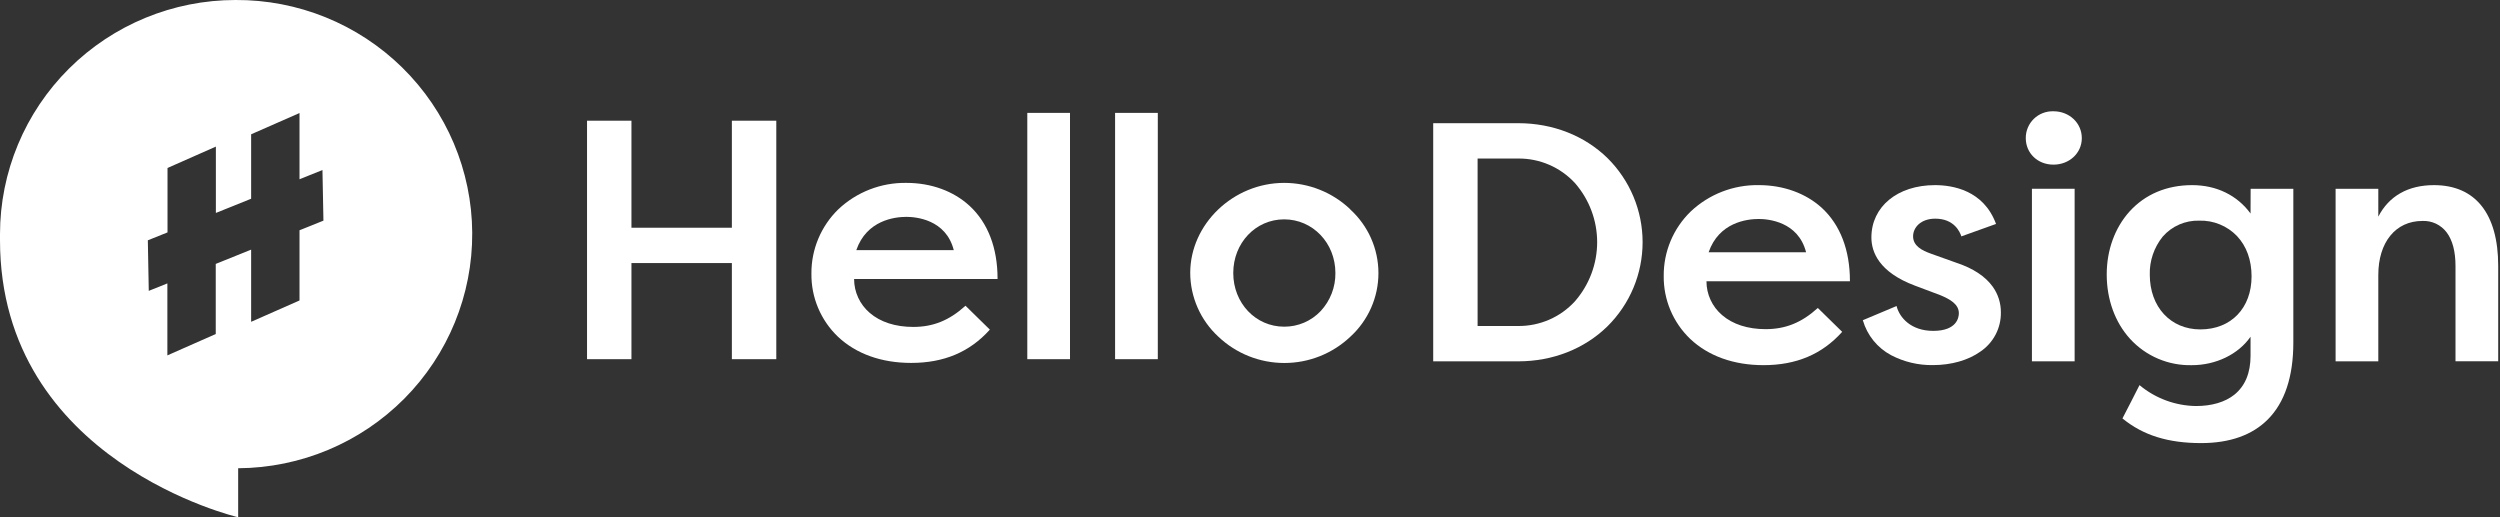 <svg width="174" height="36" viewBox="0 0 174 36" fill="none" xmlns="http://www.w3.org/2000/svg">
<rect x="0" y="0" width="174" height="36" fill="#333333" stroke="none"/>
<path d="M50.938 15.85H43.949V8.401H40.858V24.999H43.949V18.309H50.938V24.999H54.03V8.401H50.938V15.85Z" fill="white"/>
<path d="M67.484 14.329C66.368 13.298 64.805 12.729 63.085 12.729C61.325 12.702 59.624 13.362 58.348 14.567C57.749 15.149 57.275 15.846 56.953 16.615C56.631 17.384 56.468 18.21 56.475 19.043C56.464 19.861 56.621 20.673 56.939 21.428C57.256 22.183 57.726 22.866 58.319 23.433C59.585 24.628 61.347 25.259 63.416 25.259C65.703 25.259 67.486 24.501 68.879 22.959L68.894 22.942L67.214 21.295L67.198 21.278L67.181 21.294C66.063 22.303 64.946 22.754 63.561 22.754C62.328 22.754 61.275 22.417 60.537 21.779C60.194 21.488 59.919 21.126 59.731 20.718C59.542 20.311 59.445 19.868 59.446 19.42H69.43V19.397C69.431 17.258 68.759 15.505 67.484 14.329ZM59.598 17.411C60.318 15.327 62.266 15.094 63.085 15.094C63.723 15.094 65.838 15.261 66.383 17.411H59.598Z" fill="white"/>
<path d="M74.472 7.857H71.5V24.999H74.472V7.857Z" fill="white"/>
<path d="M80.583 7.857H77.61V24.999H80.583V7.857Z" fill="white"/>
<path d="M93.982 14.571C92.744 13.389 91.094 12.729 89.377 12.729C85.833 12.729 82.84 15.598 82.84 18.995C82.843 19.83 83.019 20.655 83.356 21.419C83.694 22.183 84.186 22.87 84.802 23.437C86.039 24.61 87.683 25.264 89.392 25.264C91.102 25.264 92.745 24.61 93.982 23.437C94.599 22.874 95.091 22.189 95.428 21.427C95.765 20.665 95.939 19.841 95.939 19.009C95.939 18.176 95.765 17.352 95.428 16.59C95.091 15.828 94.599 15.144 93.982 14.581V14.571ZM91.922 21.648C91.596 21.994 91.202 22.269 90.764 22.457C90.326 22.644 89.854 22.74 89.377 22.737C87.392 22.737 85.835 21.097 85.835 19.003C85.835 16.909 87.392 15.267 89.377 15.267C91.362 15.267 92.944 16.907 92.944 19.003C92.955 19.982 92.59 20.928 91.922 21.648V21.648Z" fill="white"/>
<path d="M105.671 8.574H99.751V25.149H105.671C108.072 25.149 110.278 24.282 111.884 22.707C112.658 21.939 113.272 21.027 113.691 20.023C114.11 19.019 114.325 17.943 114.325 16.856C114.325 15.769 114.11 14.693 113.691 13.689C113.272 12.685 112.658 11.773 111.884 11.005C110.28 9.438 108.073 8.574 105.671 8.574ZM109.615 20.971C109.116 21.517 108.507 21.953 107.827 22.249C107.147 22.545 106.413 22.695 105.671 22.69H102.841V11.034H105.671C106.412 11.027 107.145 11.176 107.825 11.47C108.504 11.764 109.114 12.196 109.615 12.739C110.612 13.88 111.162 15.342 111.162 16.854C111.162 18.366 110.612 19.828 109.615 20.97V20.971Z" fill="white"/>
<path d="M126.806 14.475C125.69 13.452 124.127 12.884 122.407 12.884C120.647 12.856 118.946 13.517 117.67 14.723C117.071 15.305 116.596 16.001 116.274 16.77C115.952 17.539 115.789 18.364 115.795 19.197C115.784 20.015 115.942 20.828 116.259 21.583C116.577 22.339 117.047 23.021 117.64 23.589C118.905 24.782 120.669 25.415 122.738 25.415C125.025 25.415 126.808 24.657 128.201 23.113L128.216 23.096L126.536 21.45L126.521 21.434L126.503 21.45C125.385 22.46 124.267 22.909 122.883 22.909C121.649 22.909 120.597 22.571 119.86 21.933C119.517 21.642 119.242 21.281 119.054 20.874C118.866 20.467 118.769 20.024 118.77 19.576H128.755V19.551C128.754 17.406 128.081 15.654 126.806 14.475ZM118.92 17.558C119.64 15.474 121.588 15.241 122.407 15.241C123.043 15.241 125.158 15.409 125.703 17.558H118.92Z" fill="white"/>
<path d="M136.178 18.294L134.395 17.656C133.779 17.436 133.151 17.121 133.151 16.449C133.151 15.837 133.68 15.219 134.696 15.219C136.014 15.219 136.411 16.148 136.504 16.432V16.454L138.897 15.596H138.92V15.575C138.049 13.228 135.887 12.885 134.671 12.885C132.068 12.885 130.249 14.382 130.249 16.526C130.249 17.54 130.777 18.944 133.284 19.882L135.043 20.543C135.715 20.824 136.336 21.17 136.336 21.799C136.336 22.087 136.207 23.029 134.553 23.029C133.004 23.029 132.215 22.108 132.007 21.324V21.297L129.675 22.277H129.656V22.296C129.804 22.81 130.054 23.289 130.391 23.705C130.728 24.121 131.145 24.466 131.619 24.719C132.515 25.188 133.515 25.426 134.528 25.411C135.809 25.411 136.982 25.077 137.832 24.473C138.279 24.172 138.643 23.765 138.893 23.289C139.142 22.813 139.269 22.283 139.261 21.746C139.267 21.101 139.067 20.471 138.689 19.946C138.171 19.23 137.329 18.675 136.178 18.294Z" fill="white"/>
<path d="M142.921 7.745C142.669 7.737 142.419 7.779 142.184 7.869C141.95 7.959 141.736 8.095 141.556 8.27C141.376 8.445 141.233 8.654 141.137 8.885C141.04 9.115 140.992 9.363 140.994 9.613C140.994 10.665 141.823 11.459 142.921 11.459C144.018 11.459 144.894 10.665 144.894 9.613C144.894 8.562 144.027 7.745 142.921 7.745Z" fill="white"/>
<path d="M144.394 13.138H141.422V25.148H144.394V13.138Z" fill="white"/>
<path d="M156.638 14.861C155.701 13.582 154.259 12.885 152.573 12.885C150.808 12.885 149.301 13.521 148.213 14.723C147.192 15.86 146.628 17.407 146.628 19.103C146.628 20.837 147.2 22.425 148.246 23.577C148.788 24.173 149.453 24.646 150.196 24.963C150.939 25.281 151.741 25.435 152.55 25.416C154.232 25.416 155.789 24.659 156.638 23.436V24.763C156.638 25.96 156.257 26.872 155.509 27.472C154.863 27.988 153.939 28.26 152.841 28.26C151.412 28.24 150.033 27.733 148.933 26.824L148.909 26.805L148.895 26.832C148.514 27.575 148.133 28.348 147.731 29.105L147.722 29.122L147.737 29.134C149.166 30.299 150.902 30.839 153.197 30.839C155.19 30.839 156.751 30.286 157.837 29.196C159.018 28.014 159.616 26.212 159.616 23.84V13.139H156.644L156.638 14.861ZM153.144 22.927C151.071 22.927 149.625 21.36 149.625 19.12C149.599 18.158 149.919 17.218 150.526 16.468C150.841 16.106 151.233 15.819 151.673 15.627C152.113 15.435 152.591 15.343 153.072 15.357C153.561 15.343 154.047 15.432 154.499 15.617C154.952 15.802 155.36 16.08 155.697 16.432C156.36 17.135 156.709 18.105 156.709 19.234C156.709 21.443 155.284 22.927 153.144 22.927Z" fill="white"/>
<path d="M169.405 12.885C167.605 12.885 166.267 13.643 165.53 15.079V13.139H162.558V25.149H165.53V19.137C165.53 16.864 166.732 15.378 168.596 15.378C168.921 15.363 169.245 15.428 169.54 15.566C169.834 15.705 170.09 15.913 170.286 16.172C170.695 16.716 170.903 17.498 170.903 18.523V25.144H173.875V18.505C173.875 14.876 172.286 12.885 169.405 12.885Z" fill="white"/>
<path d="M16.397 0C12.05 -0 7.881 1.716 4.806 4.772C1.731 7.827 0.003 11.972 0 16.295C0 16.407 0 16.52 0 16.632V16.708C0 32.144 16.576 36 16.576 36V32.59C20.922 32.564 25.08 30.823 28.135 27.75C31.19 24.676 32.892 20.522 32.867 16.2C32.842 11.879 31.091 7.744 28 4.706C24.909 1.668 20.732 -0.025 16.386 0H16.397ZM20.846 16.026V20.912L17.479 22.398V17.375L15.016 18.368V23.248L12.766 24.241L11.649 24.736V19.724L10.354 20.244L10.289 16.725L11.659 16.175V11.691L15.025 10.203V14.821L17.479 13.832V9.347L20.846 7.867V12.477L22.443 11.833L22.511 15.357L20.846 16.026Z" fill="white"/>
</svg>
